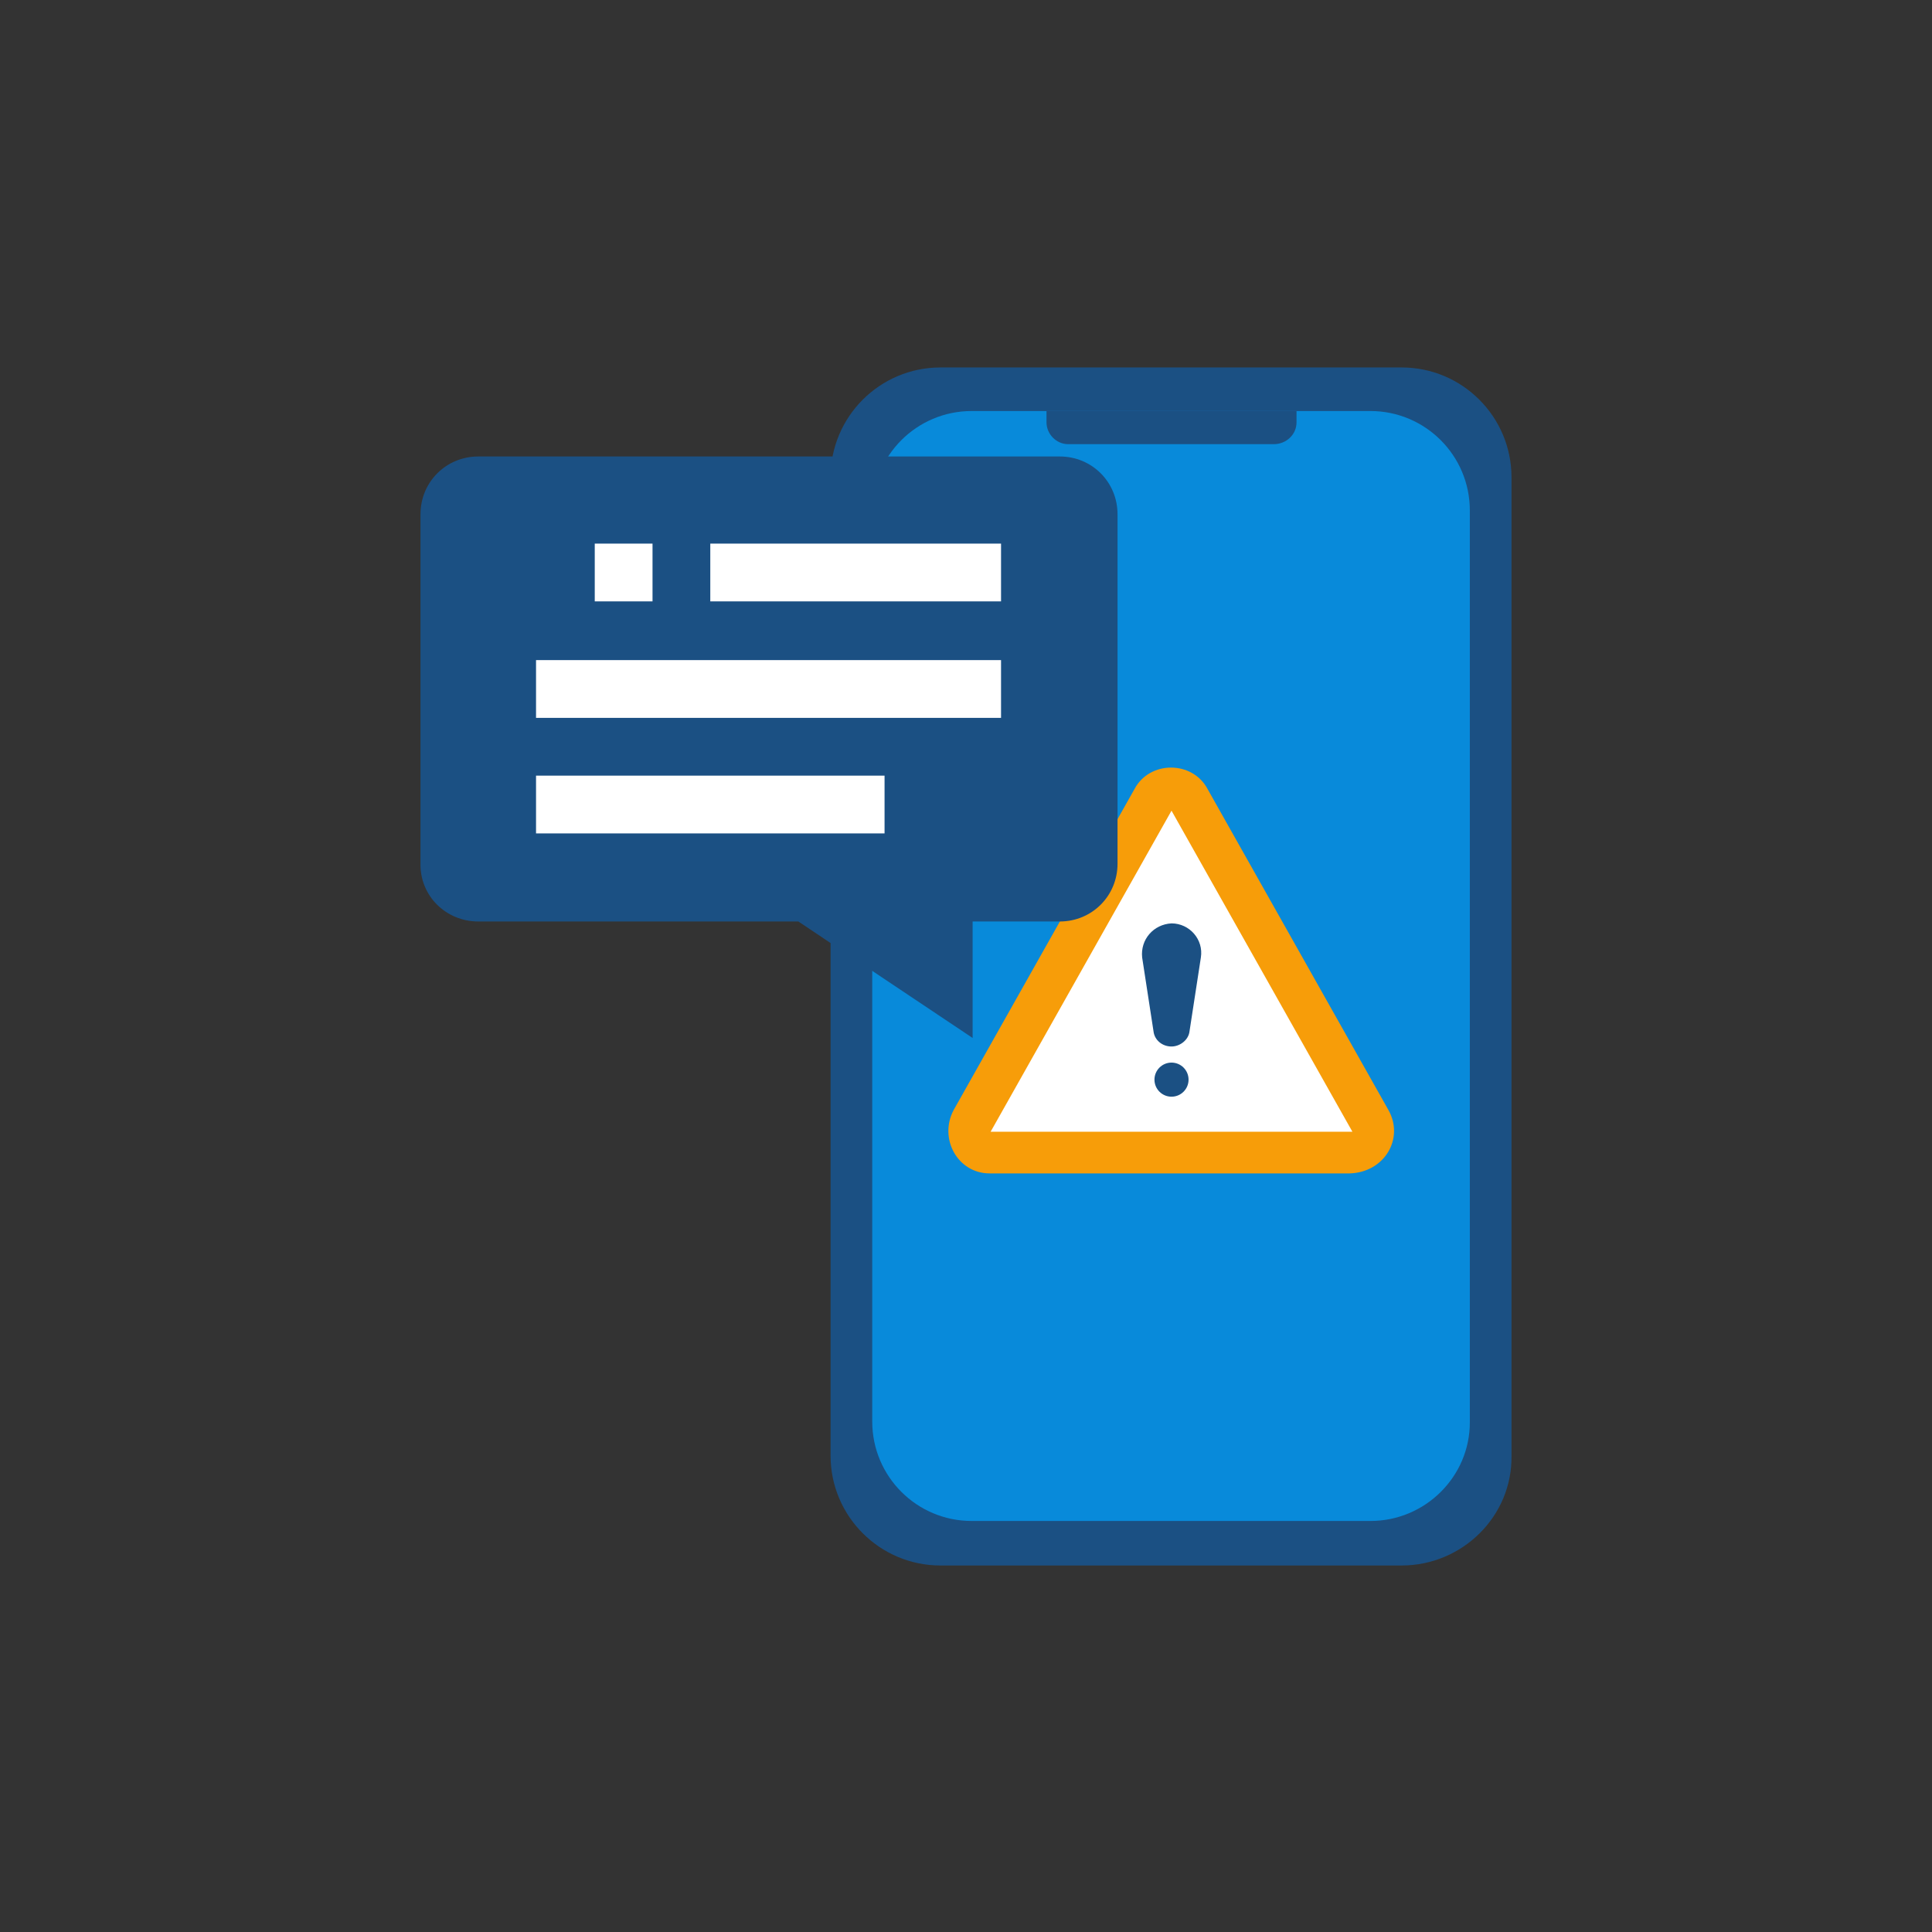 <?xml version="1.0" encoding="utf-8"?>
<!-- Generator: Adobe Illustrator 19.1.0, SVG Export Plug-In . SVG Version: 6.00 Build 0)  -->
<svg version="1.1" xmlns="http://www.w3.org/2000/svg" xmlns:xlink="http://www.w3.org/1999/xlink" x="0px" y="0px"
	 viewBox="0 0 204 204" style="enable-background:new 0 0 204 204;" xml:space="preserve">
<rect x="0" y="0" width="204" height="204" fill="#333333" stroke="none"/>
<style type="text/css">
	.st0{display:none;fill:none;stroke:#FFFFFF;stroke-miterlimit:10;}
	.st1{display:none;}
	.st2{display:inline;fill:#A2C72A;}
	.st3{display:inline;}
	.st4{fill:#F2F2F2;}
	.st5{fill:#A2C72A;}
	.st6{fill:#FFFFFF;}
	.st7{display:none;opacity:0.85;}
	.st8{display:none;opacity:0.8;}
	.st9{display:inline;fill:#443536;}
	.st10{display:inline;fill:none;stroke:#443536;stroke-miterlimit:10;}
	.st11{display:none;fill:#443536;}
	.st12{fill:#443536;}
	.st13{display:inline;fill:none;stroke:#443536;stroke-width:1.217;stroke-miterlimit:10;}
	.st14{fill:#E7F1FC;}
	.st15{fill:#AAA1F4;}
	.st16{fill:#8F8CDD;}
	.st17{fill:#756B85;}
	.st18{fill:#69A1C3;}
	.st19{fill:#426B8E;}
	.st20{fill:#49739C;}
	.st21{fill:#F9C77A;}
	.st22{fill:#B5D255;}
	.st23{opacity:0.69;fill:#B5B7B9;}
	.st24{fill:#7696B5;}
	.st25{fill:#6D8FB0;}
	.st26{fill:#9EBFCF;}
	.st27{fill:#FFBDAF;}
	.st28{fill:#F4F5F5;}
	.st29{fill:#6F8EA5;}
	.st30{fill:#FAC46B;}
	.st31{opacity:0.9;fill:#9399BA;}
	.st32{fill:#FFECC7;}
	.st33{fill:#CCA66A;}
	.st34{fill:#E2C89C;}
	.st35{opacity:0.4;}
	.st36{fill:#9399BA;}
	.st37{fill:#FEE5CB;}
	.st38{fill:#E6E7E8;}
	.st39{fill:#91E8E2;}
	.st40{fill:#F1F1F2;}
	.st41{fill:#6BB9E9;}
	.st42{fill:#9CD0F0;}
	.st43{opacity:0.41;}
	.st44{opacity:0.42;fill:#404041;}
	.st45{fill:#C9B79B;}
	.st46{fill:#FDEBCE;}
	.st47{fill:#D0D2D3;}
	.st48{fill:#87B1C6;}
	.st49{fill:#CEE8F8;}
	.st50{fill:#CECFD1;}
	.st51{opacity:0.15;fill:#231F20;}
	.st52{fill:#F6F4F4;}
	.st53{opacity:0.2;fill:#231F20;}
	.st54{fill:#DEDEDE;}
	.st55{fill:#8F8F8F;}
	.st56{fill:#81BAD1;}
	.st57{fill:#68B6DD;}
	.st58{fill:#314B65;}
	.st59{fill:#FF9D8D;}
	.st60{fill:#697887;}
	.st61{fill:#83C7E2;}
	.st62{fill:#1B5083;}
	.st63{fill:#088ADA;}
	.st64{fill:#F9B13A;}
	.st65{fill:#48D9CE;}
	.st66{fill:#F79D09;}
	.st67{fill:#F7F7F7;}
	.st68{fill:#FBCB99;}
	.st69{fill:#4195E4;}
	.st70{fill:#E6BE8A;}
	.st71{fill:none;}
</style>
<g id="Layer_1">
</g>
<g id="Layer_4">
</g>
<g id="Layer_3">
	<g class="st1">
		<rect x="-251.8" y="-14.4" class="st2" width="783" height="619.8"/>
		<g class="st3">
			<path class="st4" d="M201.2,185.3c27.4,0,54.8-0.1,82.2,0c16.5,0.1,22.6,6.1,22.6,22.3c0,41.3,0.1,82.5,0,123.8
				c0,15.8-5.9,21.6-21.9,21.7c-55.5,0.1-111,0.1-166.5,0c-15.8,0-21.6-6-21.6-22.1c-0.1-41.3-0.1-82.5,0-123.8
				c0-15.6,6.2-21.8,22-21.9C145.7,185.2,173.4,185.3,201.2,185.3z M200.4,340.3c27,0,54-0.3,81,0.2c9.2,0.2,11.9-3,11.8-12
				c-0.4-39.4-0.4-78.8,0-118.2c0.1-9.1-2.9-12-11.9-12c-53.6,0.3-107.3,0.3-160.9,0c-9.1-0.1-11.9,2.9-11.8,12
				c0.4,39.4,0.4,78.8,0,118.2c-0.1,9.1,2.8,12.1,11.9,12C147.1,340,173.8,340.3,200.4,340.3z"/>
		</g>
	</g>
	<g>
		<path class="st62" d="M148,165.3H99.3c-6.4,0-11.6-5.2-11.6-11.6V50.4c0-6.4,5.2-11.6,11.6-11.6H148c6.4,0,11.6,5.2,11.6,11.6
			v103.3C159.7,160.1,154.4,165.3,148,165.3z"/>
		<path class="st63" d="M144.7,160.6h-42.1c-5.8,0-10.5-4.7-10.5-10.5V53.9c0-5.8,4.7-10.5,10.5-10.5h42.1c5.8,0,10.5,4.7,10.5,10.5
			v96.3C155.2,155.9,150.5,160.6,144.7,160.6z"/>
		<path class="st62" d="M134.5,46.9h-21.7c-1.3,0-2.3-1.1-2.3-2.3v-1.2h26.4v1.2C136.9,45.9,135.8,46.9,134.5,46.9z"/>
		<path class="st66" d="M146.6,117.2l-19.1-33.9c-1.6-3-6.1-3-7.7,0l-19.1,33.9c-1.6,3,0.4,6.7,3.8,6.7h38
			C146.2,123.8,148.3,120.2,146.6,117.2z"/>
		<path class="st6" d="M123.7,85.6l19.1,33.9h-38.2L123.7,85.6L123.7,85.6z"/>
		<g>
			<path class="st62" d="M120.6,101.1l1.2,7.8c0.1,0.9,0.9,1.6,1.9,1.6l0,0c0.9,0,1.8-0.7,1.9-1.6l1.2-7.8c0.3-1.9-1.2-3.6-3.1-3.6
				l0,0C121.8,97.6,120.4,99.2,120.6,101.1z"/>
			<circle class="st62" cx="123.7" cy="114" r="1.8"/>
		</g>
		<path class="st62" d="M50.5,97.3h33.8l18.4,12.3V97.3h9.2c3.4,0,6.1-2.7,6.1-6.1V54.3c0-3.4-2.7-6.1-6.1-6.1H50.5
			c-3.4,0-6.1,2.7-6.1,6.1v36.8C44.3,94.6,47.1,97.3,50.5,97.3z"/>
		<g>
			<rect x="62.8" y="57.4" class="st6" width="6.1" height="6.1"/>
			<rect x="75" y="57.4" class="st6" width="30.7" height="6.1"/>
			<rect x="56.6" y="69.7" class="st6" width="49.1" height="6.1"/>
			<rect x="56.6" y="81.9" class="st6" width="36.8" height="6.1"/>
		</g>
	</g>
	<rect class="st71" width="204" height="204"/>
</g>
</svg>
